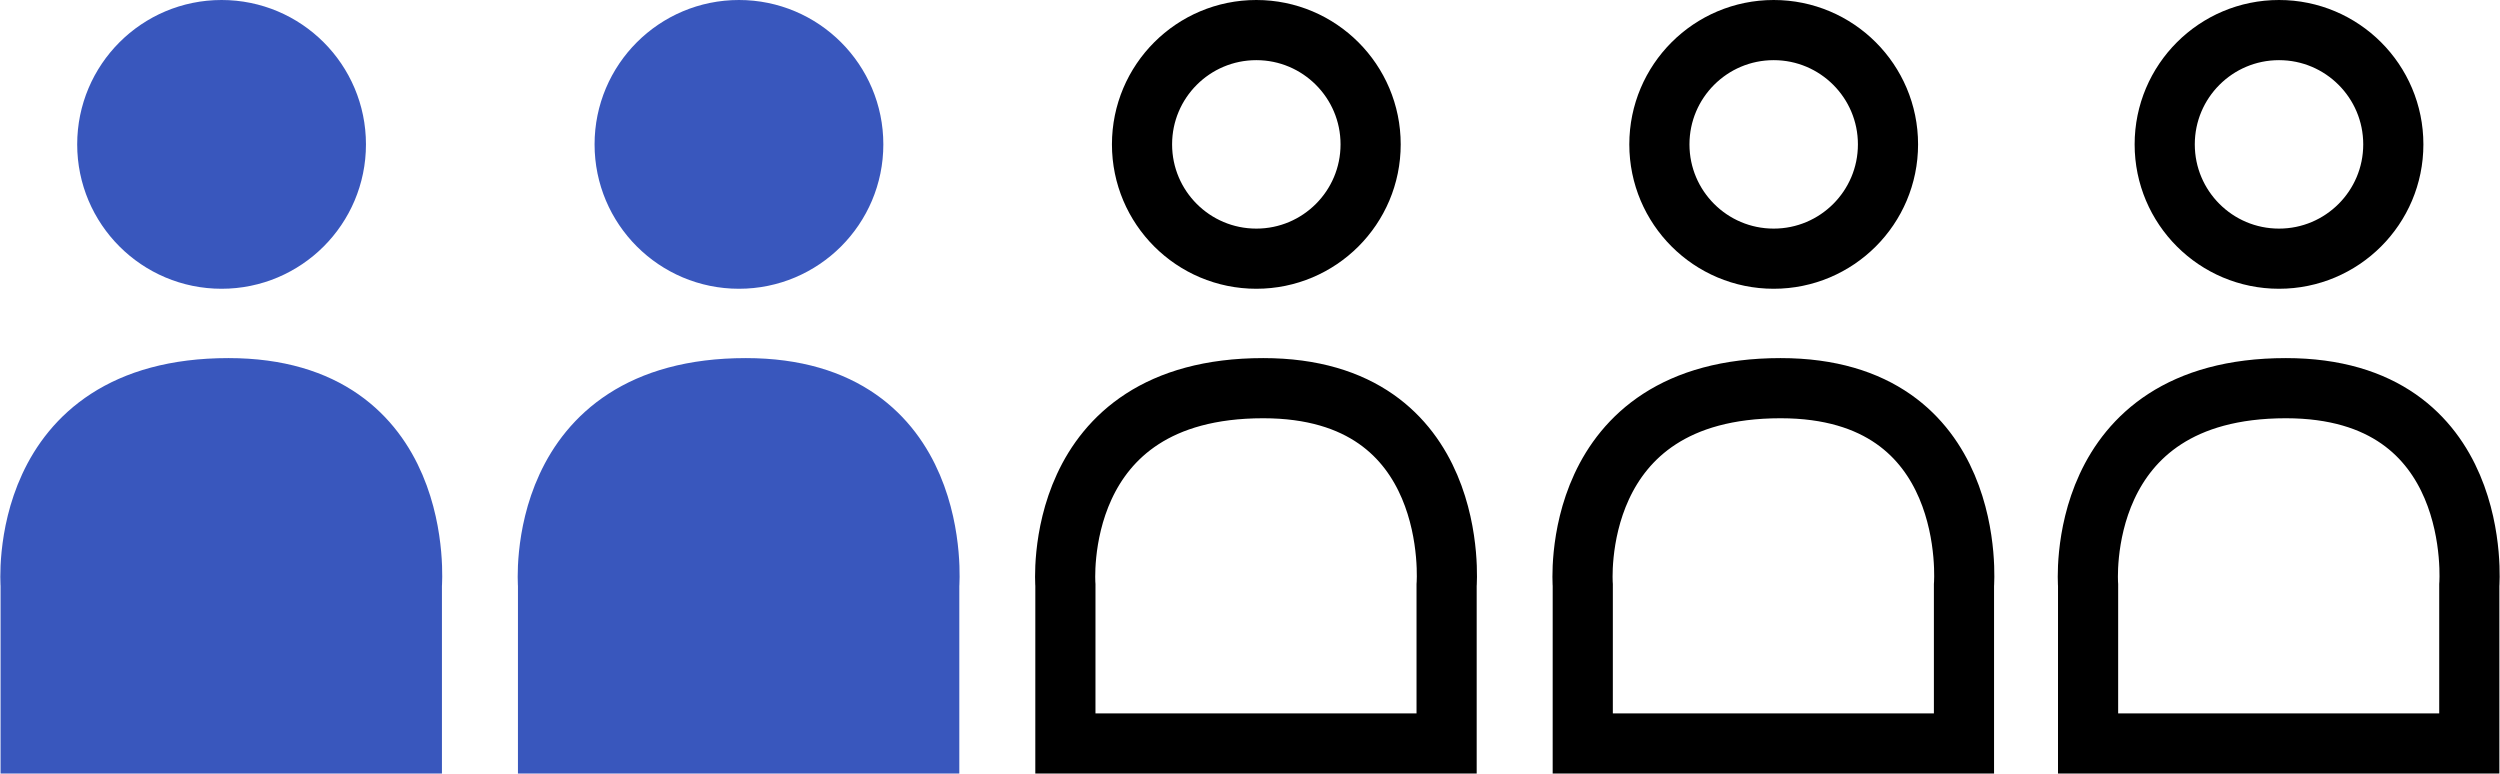 <svg xmlns="http://www.w3.org/2000/svg" width="207.783" height="64.291" viewBox="0 0 207.783 64.291">
  <g id="Grupo_250" data-name="Grupo 250" transform="translate(-536.473 -3183)">
    <g id="Grupo_248" data-name="Grupo 248" transform="translate(-326 -1026)">
      <g id="Grupo_211" data-name="Grupo 211" transform="translate(-23.11)">
        <g id="Grupo_205" data-name="Grupo 205">
          <g id="Elipse_29" data-name="Elipse 29" transform="translate(935 4209)" fill="none" stroke="#3957bd" stroke-width="5">
            <circle cx="12" cy="12" r="12" stroke="none"/>
            <circle cx="12" cy="12" r="9.5" fill="none"/>
          </g>
          <path id="Caminho_752" data-name="Caminho 752" d="M6580.131,4270.791h31.684v-13.155s1.31-16.374-15.242-16.374c-17.737,0-16.441,16.374-16.441,16.374Z" transform="translate(-5649)" fill="none" stroke="#3957bd" stroke-width="5"/>
        </g>
      </g>
      <g id="Grupo_245" data-name="Grupo 245" transform="translate(19.89)">
        <g id="Grupo_205-2" data-name="Grupo 205">
          <g id="Elipse_29-2" data-name="Elipse 29" transform="translate(935 4209)" fill="none" stroke="#000" stroke-width="5">
            <circle cx="12" cy="12" r="12" stroke="none"/>
            <circle cx="12" cy="12" r="9.5" fill="none"/>
          </g>
          <path id="Caminho_752-2" data-name="Caminho 752" d="M6580.131,4270.791h31.684v-13.155s1.31-16.374-15.242-16.374c-17.737,0-16.441,16.374-16.441,16.374Z" transform="translate(-5649)" fill="none" stroke="#000" stroke-width="5"/>
        </g>
      </g>
      <g id="Grupo_246" data-name="Grupo 246" transform="translate(62.89)">
        <g id="Grupo_205-3" data-name="Grupo 205">
          <g id="Elipse_29-3" data-name="Elipse 29" transform="translate(935 4209)" fill="none" stroke="#000" stroke-width="5">
            <circle cx="12" cy="12" r="12" stroke="none"/>
            <circle cx="12" cy="12" r="9.5" fill="none"/>
          </g>
          <path id="Caminho_752-3" data-name="Caminho 752" d="M6580.131,4270.791h31.684v-13.155s1.31-16.374-15.242-16.374c-17.737,0-16.441,16.374-16.441,16.374Z" transform="translate(-5649)" fill="none" stroke="#000" stroke-width="5"/>
        </g>
      </g>
      <g id="Grupo_247" data-name="Grupo 247" transform="translate(104.889)">
        <g id="Grupo_205-4" data-name="Grupo 205">
          <g id="Elipse_29-4" data-name="Elipse 29" transform="translate(935 4209)" fill="none" stroke="#000" stroke-width="5">
            <circle cx="12" cy="12" r="12" stroke="none"/>
            <circle cx="12" cy="12" r="9.5" fill="none"/>
          </g>
          <path id="Caminho_752-4" data-name="Caminho 752" d="M6580.131,4270.791h31.684v-13.155s1.31-16.374-15.242-16.374c-17.737,0-16.441,16.374-16.441,16.374Z" transform="translate(-5649)" fill="none" stroke="#000" stroke-width="5"/>
        </g>
      </g>
      <g id="Grupo_253" data-name="Grupo 253" transform="translate(-66.111)">
        <g id="Grupo_205-5" data-name="Grupo 205">
          <g id="Elipse_29-5" data-name="Elipse 29" transform="translate(935 4209)" fill="none" stroke="#3957bd" stroke-width="5">
            <circle cx="12" cy="12" r="12" stroke="none"/>
            <circle cx="12" cy="12" r="9.5" fill="none"/>
          </g>
          <path id="Caminho_752-5" data-name="Caminho 752" d="M6580.131,4270.791h31.684v-13.155s1.31-16.374-15.242-16.374c-17.737,0-16.441,16.374-16.441,16.374Z" transform="translate(-5649)" fill="none" stroke="#3957bd" stroke-width="5"/>
        </g>
      </g>
    </g>
    <g id="Grupo_249" data-name="Grupo 249">
      <circle id="Elipse_30" data-name="Elipse 30" cx="9" cy="9" r="9" transform="translate(589 3186)" fill="#3957bd"/>
      <path id="Caminho_875" data-name="Caminho 875" d="M8551.385-3233l29.615,1.579v-18.865s-4.167-10.021-14.476-10.021-14.837,7.642-15.14,10.021S8551.385-3233,8551.385-3233Z" transform="translate(-7968 6476)" fill="#3957bd"/>
    </g>
    <g id="Grupo_307" data-name="Grupo 307" transform="translate(-43)">
      <circle id="Elipse_30-2" data-name="Elipse 30" cx="9" cy="9" r="9" transform="translate(589 3186)" fill="#3957bd"/>
      <path id="Caminho_875-2" data-name="Caminho 875" d="M8551.385-3233l29.615,1.579v-18.865s-4.167-10.021-14.476-10.021-14.837,7.642-15.14,10.021S8551.385-3233,8551.385-3233Z" transform="translate(-7968 6476)" fill="#3957bd"/>
    </g>
  </g>
</svg>
